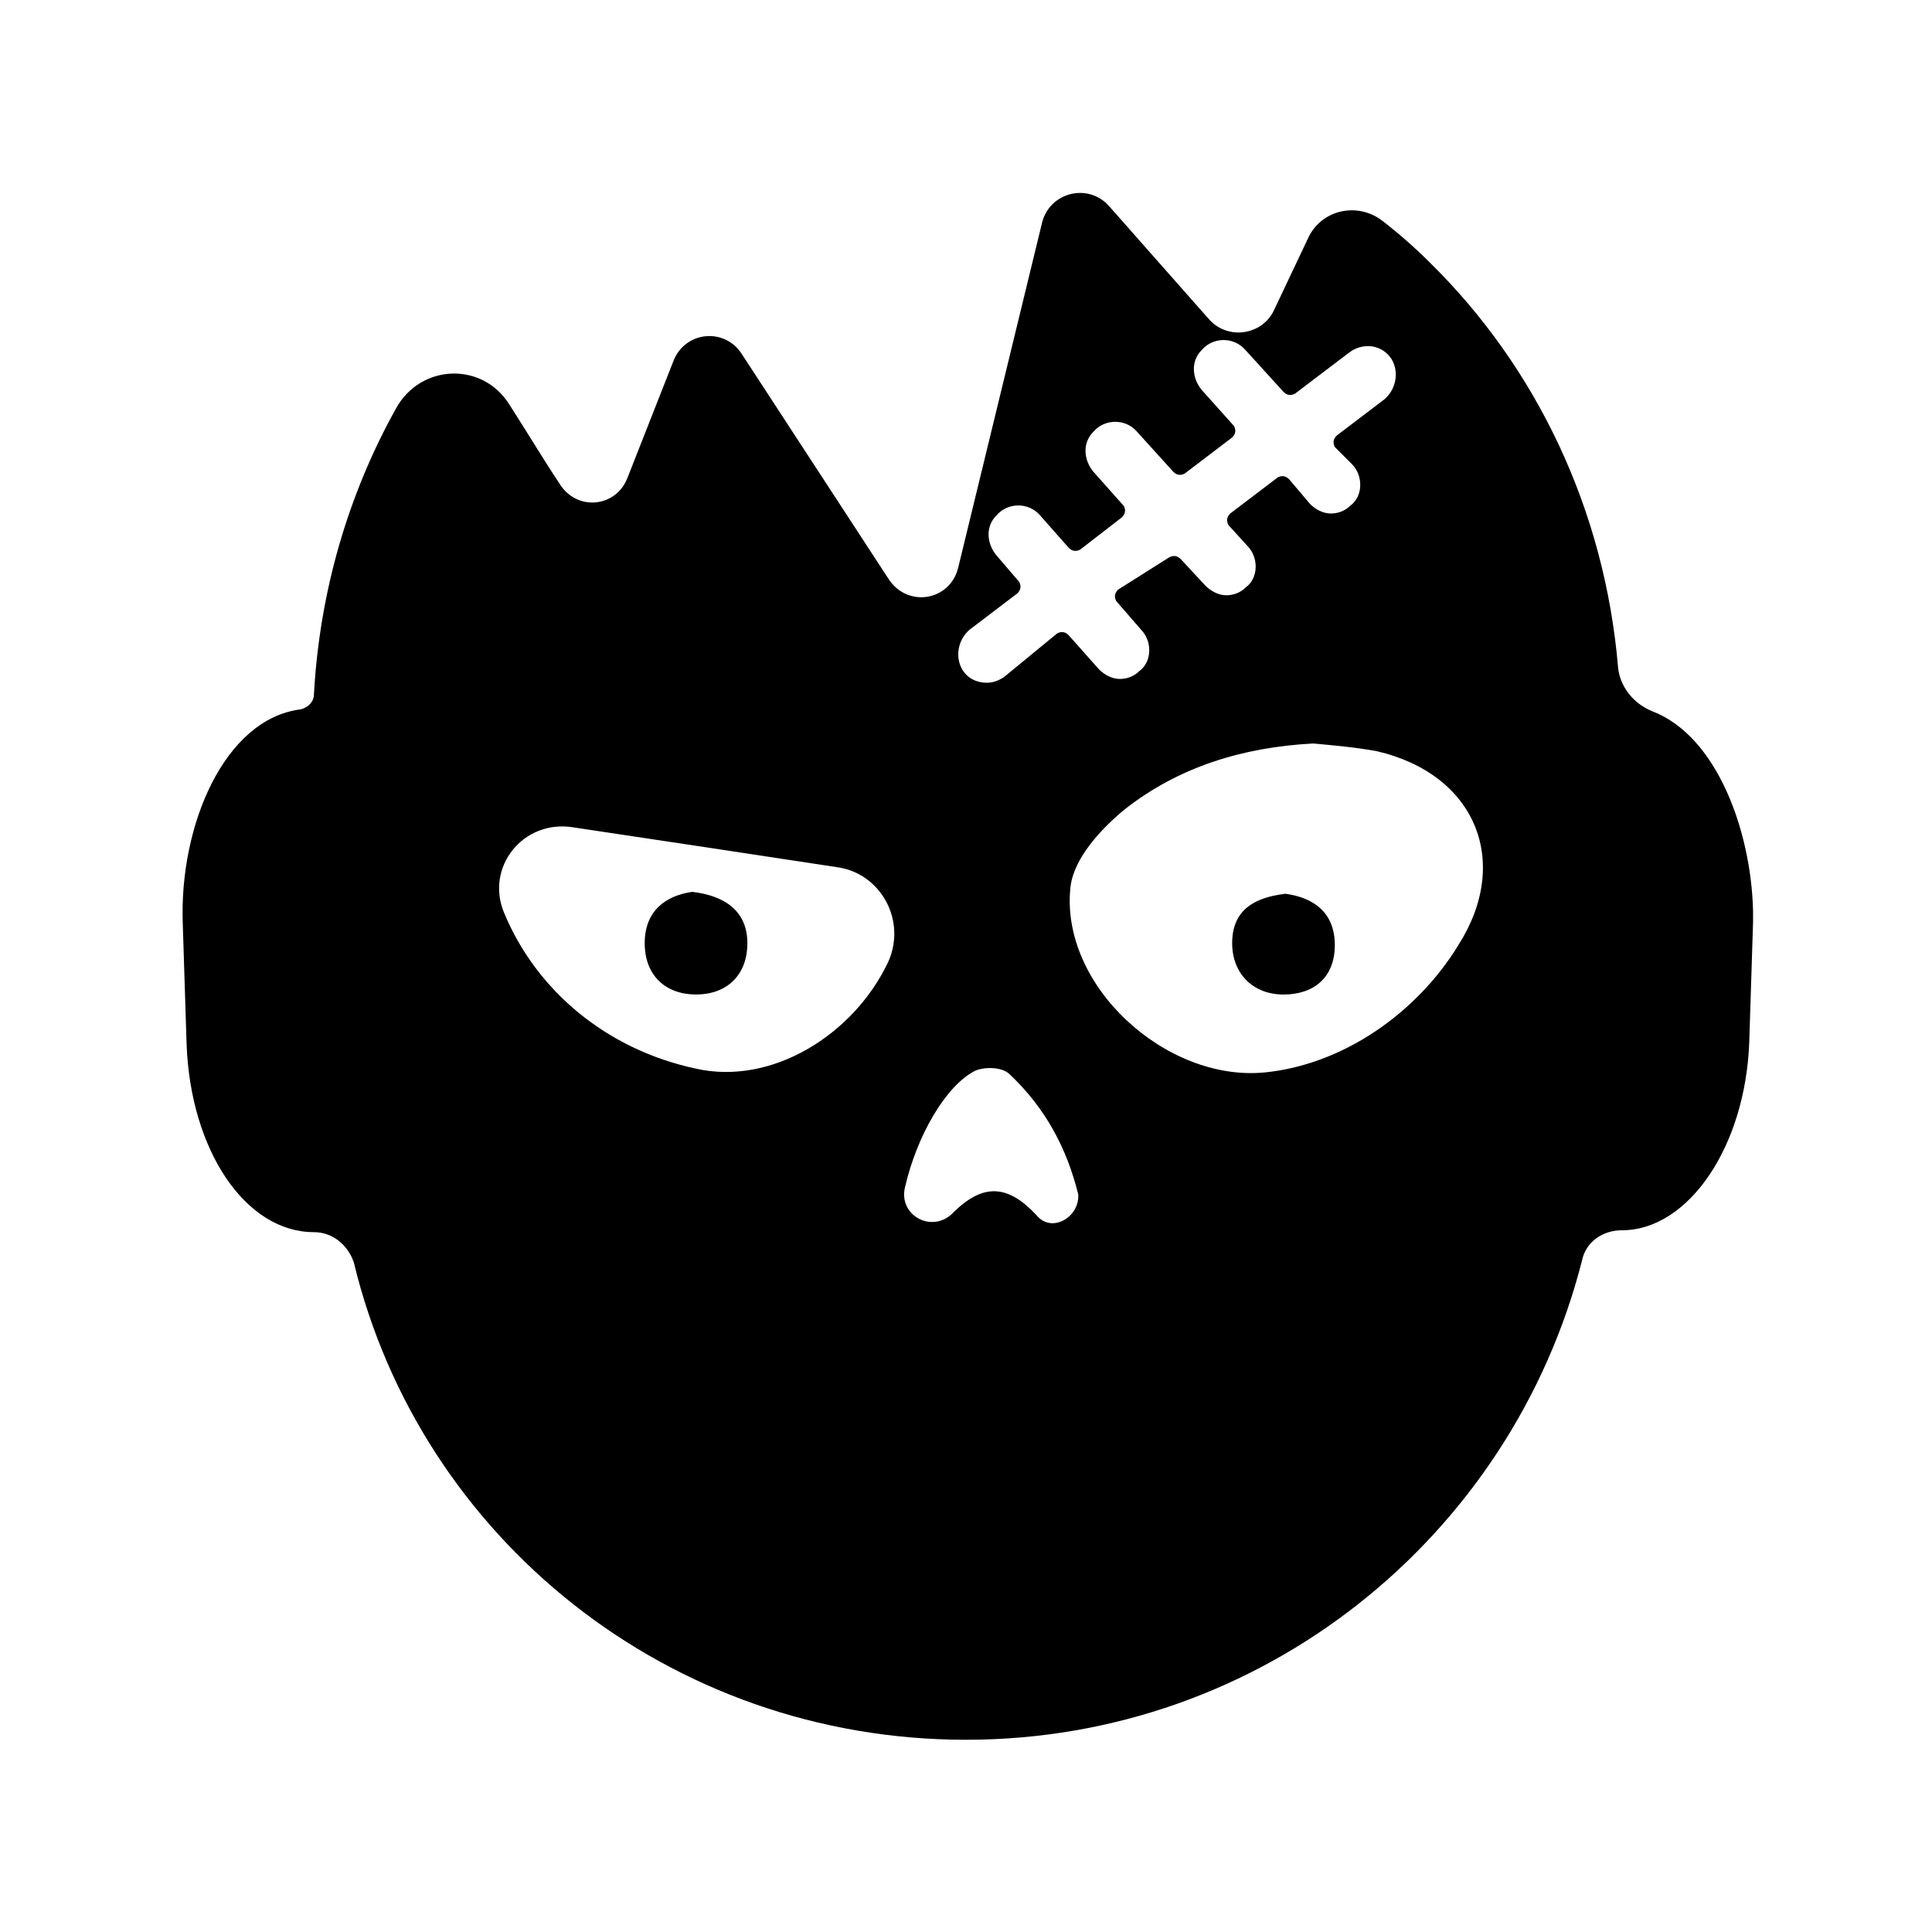<?xml version="1.0" encoding="UTF-8"?>
<!-- Uploaded to: ICON Repo, www.iconrepo.com, Generator: ICON Repo Mixer Tools -->
<svg fill="#000000" width="800px" height="800px" version="1.1" viewBox="144 144 512 512" xmlns="http://www.w3.org/2000/svg">
 <g>
  <path d="m327.45 380.35c-7.055 1.008-12.594 5.039-12.594 13.602 0 8.566 5.543 13.602 13.602 13.602 8.062 0 13.602-5.039 13.602-13.602 0-8.566-6.043-12.594-14.609-13.602z"/>
  <path d="m484.64 380.86c-8.566 1.008-14.105 4.535-14.105 13.098 0 8.062 5.543 13.602 13.602 13.602 8.062 0 13.602-4.535 13.602-13.098 0.004-8.566-5.539-12.594-13.098-13.602z"/>
  <path d="m581.88 332.49c-5.039-2.016-8.566-6.551-9.07-11.586-3.527-41.816-21.664-79.605-49.875-107.31-4.031-4.031-8.062-7.559-12.594-11.082-6.551-5.039-16.121-3.023-19.648 4.535l-9.07 19.145c-3.023 6.551-12.09 8.062-17.129 2.519l-26.703-30.23c-5.543-6.047-15.617-3.527-17.633 4.535l-22.168 91.188c-2.016 9.07-13.602 11.082-18.641 3.023l-38.793-59.449c-4.535-7.055-15.113-6.047-18.137 2.016l-12.09 30.73c-3.023 8.062-13.602 9.07-18.137 1.512-4.031-6.047-8.566-13.602-13.098-20.656-7.055-11.586-23.68-11.082-30.23 1.008-12.594 22.672-20.152 48.367-21.664 75.57 0 2.016-1.512 3.527-3.527 4.031-20.152 2.519-32.242 30.73-31.234 56.93l1.008 31.738c1.008 28.215 15.617 49.879 33.754 49.879 5.039 0 9.07 3.527 10.578 8.062 17.633 73.051 83.629 126.46 162.23 126.46 78.594 0 144.59-53.906 163.23-126.96 1.008-5.039 5.543-8.062 10.578-8.062 17.633 0 32.746-22.168 33.754-49.879l1.008-31.738v-3.023c-0.504-21.16-9.57-46.348-26.699-52.898zm-202.53 66.504c-9.07 19.145-30.73 32.746-50.883 28.215-23.68-5.039-42.32-20.656-50.883-41.312-5.039-12.09 5.039-24.688 18.137-22.672 23.68 3.527 46.855 7.055 70.031 10.578 11.582 1.512 18.633 14.105 13.598 25.191zm21.664-88.168 12.594-9.574c1.008-1.008 1.008-2.016 0.504-3.023l-6.047-7.055c-2.519-3.023-3.023-7.559 0-10.578 3.023-3.527 8.566-3.527 11.586 0l7.559 8.566c1.008 1.008 2.016 1.008 3.023 0.504l11.082-8.566c1.008-1.008 1.008-2.016 0.504-3.023l-8.062-9.07c-2.519-3.023-3.023-7.559 0-10.578 3.023-3.527 8.566-3.527 11.586 0l9.574 10.578c1.008 1.008 2.016 1.008 3.023 0.504l12.594-9.574c1.008-1.008 1.008-2.016 0.504-3.023l-8.566-9.574c-2.519-3.023-3.023-7.559 0-10.578 3.023-3.527 8.566-3.527 11.586 0l10.078 11.082c1.008 1.008 2.016 1.008 3.023 0.504l14.609-11.082c3.527-2.519 8.566-2.016 11.082 2.016 2.016 3.527 1.008 8.062-2.016 10.578l-12.594 9.574c-1.008 1.008-1.008 2.016-0.504 3.023l4.535 4.535c3.023 3.023 3.023 8.566-0.504 11.082-1.512 1.512-3.527 2.016-5.039 2.016-2.016 0-4.031-1.008-5.543-2.519l-5.543-6.551c-1.008-1.008-2.016-1.008-3.023-0.504l-12.594 9.574c-1.008 1.008-1.008 2.016-0.504 3.023l5.039 5.543c3.023 3.023 3.023 8.566-0.504 11.082-1.512 1.512-3.527 2.016-5.039 2.016-2.016 0-4.031-1.008-5.543-2.519l-6.551-7.055c-1.008-1.008-2.016-1.008-3.023-0.504l-13.59 8.574c-1.008 1.008-1.008 2.016-0.504 3.023l6.551 7.559c3.023 3.023 3.023 8.566-0.504 11.082-1.512 1.512-3.527 2.016-5.039 2.016-2.016 0-4.031-1.008-5.543-2.519l-8.062-9.07c-1.008-1.008-2.016-1.008-3.023-0.504l-14.105 11.586c-1.512 1.008-3.023 1.512-4.535 1.512-2.519 0-5.039-1.008-6.551-3.527-2.012-3.523-1.004-8.059 2.019-10.578zm17.633 155.17c-0.504 0-0.504 0 0 0-7.559-8.062-14.105-8.566-22.168-0.504-5.543 5.543-14.609 0.504-12.594-7.055 3.023-13.098 10.578-26.703 18.641-30.73 2.519-1.008 7.055-1.008 9.07 1.008 9.574 9.07 15.113 19.648 18.137 31.738 0.5 6.047-7.055 10.582-11.086 5.543zm111.84-71.539c-11.082 18.137-30.73 31.738-51.387 33.754-26.199 2.519-54.41-23.176-51.387-49.375 1.008-7.559 8.062-15.113 14.105-20.152 14.609-11.586 31.738-16.625 49.879-17.633h0.504c5.543 0.504 11.082 1.008 16.625 2.016 26.195 6.047 35.77 29.223 21.66 51.391z"/>
 </g>
</svg>